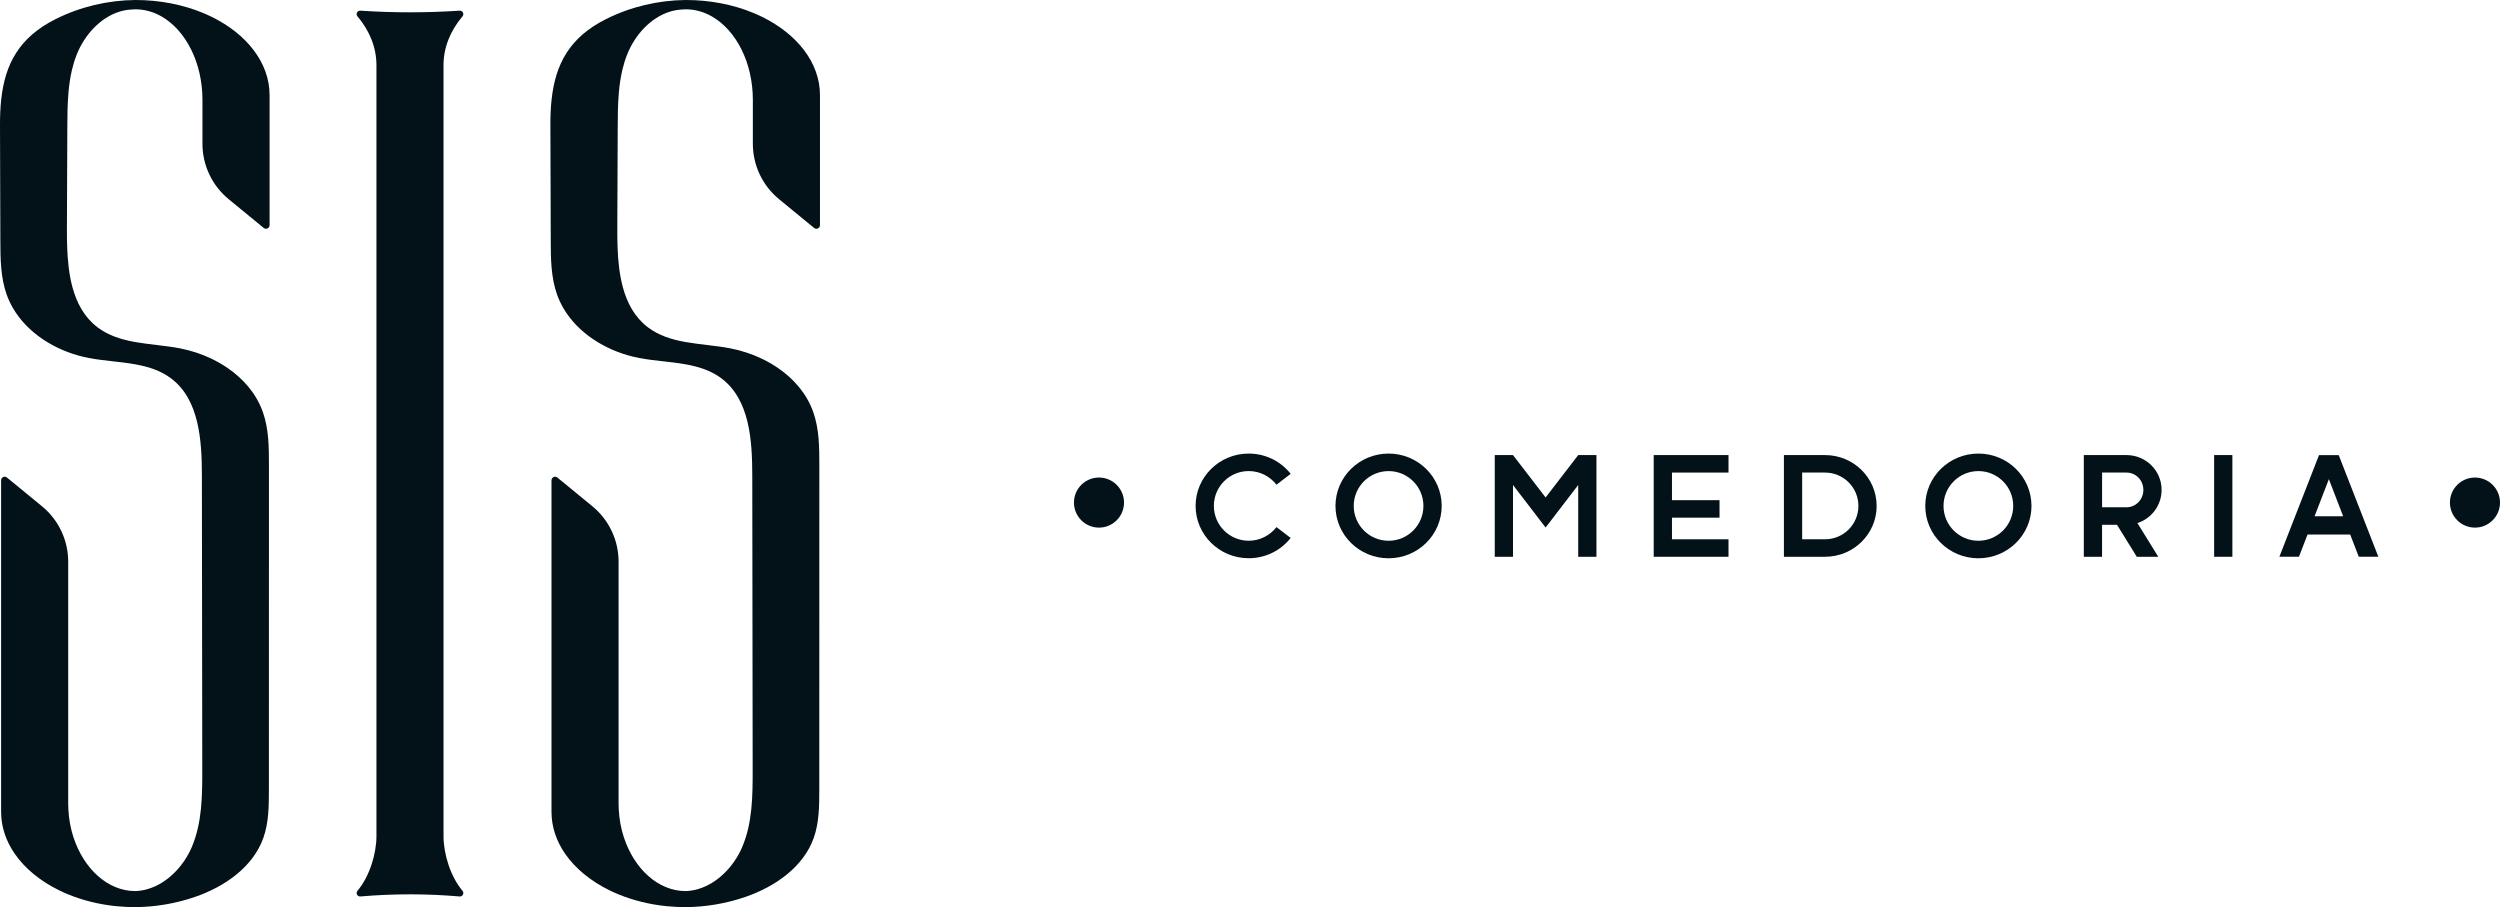 <svg xmlns="http://www.w3.org/2000/svg" id="Camada_2" viewBox="0 0 1030.49 373.93"><defs><style>.cls-1{fill:#031119;}</style></defs><g id="Grid_Logo_c&#xF3;pia"><path class="cls-1" d="M189.47,369.52h0c-13.61-1.17-27.3-1.17-40.92,0h0c-1.26.11-2.02-1.36-1.21-2.33,4.97-5.89,7.83-15.21,7.83-22.58V26.87c0-7.36-2.86-14.25-7.83-20.14-.81-.96-.05-2.41,1.2-2.33h0c13.62.9,27.29.9,40.91,0h0c1.25-.08,2.01,1.37,1.2,2.33-4.97,5.89-7.83,12.77-7.83,20.14v317.75c0,7.37,2.86,16.69,7.83,22.58.82.97.06,2.43-1.21,2.33Z"></path><path class="cls-1" d="M87.19,6.92c-1.2-.59-2.44-1.15-3.71-1.67C75.34,1.91,65.9,0,55.82,0c-11.37.09-22.74,2.79-32.89,7.87C7.85,15.43,2.08,26.46.5,40.99.14,44.3-.01,47.8,0,51.47c.05,15.87.1,31.75.15,47.62.01,3.73.02,7.5.35,11.22.33,3.77.97,7.49,2.23,11.06.69,1.95,1.56,3.81,2.58,5.57,5.98,10.33,17.23,17.35,29.08,20.15.74.18,1.49.34,2.23.48,6.17,1.18,12.73,1.47,18.94,2.57h-.03c.09.01.17.02.26.04,5.34.97,10.42,2.53,14.74,5.8,11.62,8.75,12.67,25.49,12.69,40.04.06,40.31.11,80.61.16,120.91.02,10.93-.04,22.21-4.33,32.26-3.38,7.89-10.08,14.89-18.1,17.26-1.67.5-3.4.8-5.17.85h0c-11.46,0-21.29-9.32-25.49-22.17-.02-.06-.04-.11-.06-.17-1.13-3.52-1.84-7.32-2.05-11.3-.05-.81-.07-1.63-.07-2.45v-99.68c0-8.85-3.96-17.23-10.8-22.84l-14.44-11.85c-.96-.79-2.41-.11-2.41,1.14v136.69c0,6.19,2.02,12.05,5.62,17.26,4.2,6.07,10.55,11.27,18.34,15.08,1.2.59,2.44,1.14,3.7,1.66,5.96,2.44,12.63,4.13,19.73,4.85.05,0,.1.01.15.01,2.54.26,5.14.39,7.78.39h0c8.39-.08,16.75-1.5,24.68-4.24,12.13-4.2,23.85-12.27,28.12-24.37,2.23-6.31,2.25-13.15,2.26-19.84,0-44.49.02-88.97.02-133.46,0-7.5-.02-15.16-2.53-22.22-2.67-7.52-7.98-13.64-14.58-18.15-.22-.15-.44-.3-.66-.44-.31-.21-.64-.41-.96-.61-.9-.57-1.82-1.11-2.76-1.6-.43-.23-.86-.46-1.3-.68-.19-.1-.39-.2-.59-.3-4.22-2.05-8.74-3.54-13.3-4.42-5.99-1.16-12.35-1.52-18.39-2.59h0c-.15-.03-.29-.06-.44-.08-5.41-.99-10.56-2.58-14.95-5.85-.11-.08-.22-.16-.33-.25-5.39-4.14-8.48-10-10.24-16.55,0-.03-.01-.06-.02-.09-.68-2.55-1.16-5.22-1.49-7.92-.65-5.25-.76-10.68-.74-15.83.06-13.95.11-27.89.17-41.84.02-4.77.04-9.6.47-14.36,0-.04,0-.07,0-.1.27-3.06.69-6.09,1.38-9.06.02-.1.04-.21.07-.31.51-2.16,1.17-4.29,1.99-6.36,3.2-8,9.68-15.21,17.75-17.64,1.49-.45,3.05-.73,4.64-.83.59-.04,1.17-.1,1.75-.09h0c3.9,0,7.62,1.09,10.98,3.06,9.81,5.74,16.67,18.92,16.67,34.26v18.1c0,8.85,3.96,17.23,10.8,22.84l14.45,11.86c.96.79,2.42.11,2.42-1.14v-53.59c0-13.41-9.48-25.25-23.95-32.33Z"></path><path class="cls-1" d="M314.06,6.92c-1.2-.59-2.44-1.15-3.71-1.67-8.14-3.34-17.58-5.25-27.66-5.25-11.37.09-22.74,2.79-32.89,7.87-15.08,7.55-20.84,18.59-22.43,33.12-.36,3.31-.51,6.81-.5,10.48.05,15.87.1,31.75.15,47.62.01,3.73.02,7.5.35,11.22.33,3.77.97,7.49,2.23,11.06.69,1.95,1.56,3.81,2.58,5.57,5.98,10.33,17.23,17.35,29.08,20.15.74.18,1.49.34,2.23.48,6.17,1.18,12.73,1.47,18.94,2.57h-.03c.09.01.17.02.26.04,5.34.97,10.42,2.53,14.74,5.8,11.62,8.75,12.67,25.49,12.69,40.04.06,40.31.11,80.61.16,120.91.02,10.93-.04,22.21-4.33,32.26-3.38,7.89-10.08,14.89-18.1,17.26-1.67.5-3.4.8-5.17.85h0c-11.46,0-21.29-9.32-25.49-22.17-.02-.06-.04-.11-.06-.17-1.13-3.52-1.84-7.32-2.05-11.3-.05-.81-.07-1.63-.07-2.45v-99.68c0-8.85-3.96-17.23-10.8-22.84l-14.44-11.85c-.96-.79-2.41-.11-2.41,1.14v136.69c0,6.19,2.02,12.05,5.62,17.26,4.2,6.07,10.55,11.27,18.34,15.08,1.2.59,2.44,1.14,3.7,1.66,5.96,2.44,12.63,4.13,19.73,4.85.05,0,.1.01.15.01,2.54.26,5.14.39,7.78.39h0c8.39-.08,16.75-1.5,24.68-4.24,12.13-4.2,23.85-12.27,28.12-24.37,2.23-6.31,2.25-13.15,2.26-19.84,0-44.49.02-88.97.02-133.46,0-7.5-.02-15.16-2.53-22.22-2.67-7.52-7.98-13.64-14.58-18.15-.22-.15-.44-.3-.66-.44-.31-.21-.64-.41-.96-.61-.9-.57-1.82-1.11-2.76-1.6-.43-.23-.86-.46-1.3-.68-.19-.1-.39-.2-.59-.3-4.22-2.05-8.74-3.54-13.3-4.42-5.99-1.16-12.35-1.52-18.39-2.59h0c-.15-.03-.29-.06-.44-.08-5.41-.99-10.56-2.58-14.95-5.85-.11-.08-.22-.16-.33-.25-5.39-4.14-8.48-10-10.24-16.55,0-.03-.01-.06-.02-.09-.68-2.55-1.16-5.22-1.49-7.92-.65-5.25-.76-10.68-.74-15.83.06-13.95.11-27.89.17-41.84.02-4.77.04-9.6.47-14.36,0-.04,0-.07,0-.1.27-3.06.69-6.09,1.38-9.06.02-.1.04-.21.07-.31.51-2.16,1.17-4.29,1.99-6.36,3.2-8,9.68-15.21,17.75-17.64,1.49-.45,3.05-.73,4.64-.83.59-.04,1.17-.1,1.75-.09h0c3.9,0,7.62,1.09,10.98,3.06,9.81,5.74,16.67,18.92,16.67,34.26v18.1c0,8.85,3.96,17.23,10.8,22.84l14.45,11.86c.96.79,2.42.11,2.42-1.14v-53.59c0-13.41-9.48-25.25-23.95-32.33Z"></path><circle class="cls-1" cx="453" cy="207.16" r="10.32"></circle><circle class="cls-1" cx="1020.17" cy="207.16" r="10.32"></circle><path class="cls-1" d="M492.82,208.54c0-11.92,9.8-21.58,21.89-21.58,7.04,0,13.3,3.27,17.3,8.36l-5.85,4.47c-2.66-3.41-6.8-5.62-11.45-5.62-7.93,0-14.36,6.43-14.36,14.36s6.43,14.36,14.36,14.36c4.65,0,8.79-2.21,11.45-5.62l5.85,4.47c-4,5.09-10.26,8.36-17.3,8.36-12.09,0-21.89-9.66-21.89-21.58Z"></path><path class="cls-1" d="M550.48,208.54c0-11.92,9.8-21.58,21.89-21.58s21.89,9.66,21.89,21.58-9.8,21.58-21.89,21.58-21.89-9.66-21.89-21.58ZM586.73,208.54c0-7.93-6.43-14.36-14.36-14.36s-14.37,6.43-14.37,14.36,6.43,14.36,14.37,14.36,14.36-6.43,14.36-14.36Z"></path><path class="cls-1" d="M658.05,187.59v41.92h-7.52v-29.59l-13.44,17.52-13.44-17.52v29.58h-7.52v-41.92h7.52l13.44,17.47,13.44-17.46h7.52Z"></path><path class="cls-1" d="M689.18,194.79v11.38h19.6v7.21h-19.6v8.91h23.3v7.21h-30.83v-41.92h30.83v7.21h-23.3Z"></path><path class="cls-1" d="M773.55,208.54c0,11.58-9.52,20.96-21.27,20.96h-16.96v-41.92h16.95c11.75,0,21.27,9.38,21.27,20.96ZM766.03,208.54c0-7.59-6.15-13.75-13.75-13.75h-9.43v27.5h9.43c7.59,0,13.75-6.15,13.75-13.75Z"></path><path class="cls-1" d="M793.59,208.54c0-11.92,9.8-21.58,21.89-21.58s21.89,9.66,21.89,21.58-9.8,21.58-21.89,21.58-21.89-9.66-21.89-21.58ZM829.84,208.54c0-7.93-6.43-14.36-14.36-14.36s-14.37,6.43-14.37,14.36,6.43,14.36,14.37,14.36,14.36-6.43,14.36-14.36Z"></path><path class="cls-1" d="M881.03,215.6l8.6,13.9h-8.85l-8.17-13.19h-6.15v13.19h-7.52v-41.92h17.57c8.02,0,14.49,6.41,14.49,14.34,0,6.41-4.17,11.81-9.97,13.69ZM866.47,209.1h10.05c3.86,0,6.97-3.19,6.97-7.17s-3.11-7.14-6.97-7.14h-10.05v14.3Z"></path><path class="cls-1" d="M912.66,187.58h7.52v41.92h-7.52v-41.92Z"></path><path class="cls-1" d="M968.74,220.32h-17.58l-3.54,9.17h-8.07l16.33-41.88h8.14l16.33,41.88h-8.07l-3.54-9.17ZM965.84,212.8l-5.89-15.29-5.89,15.29h11.79Z"></path></g></svg>